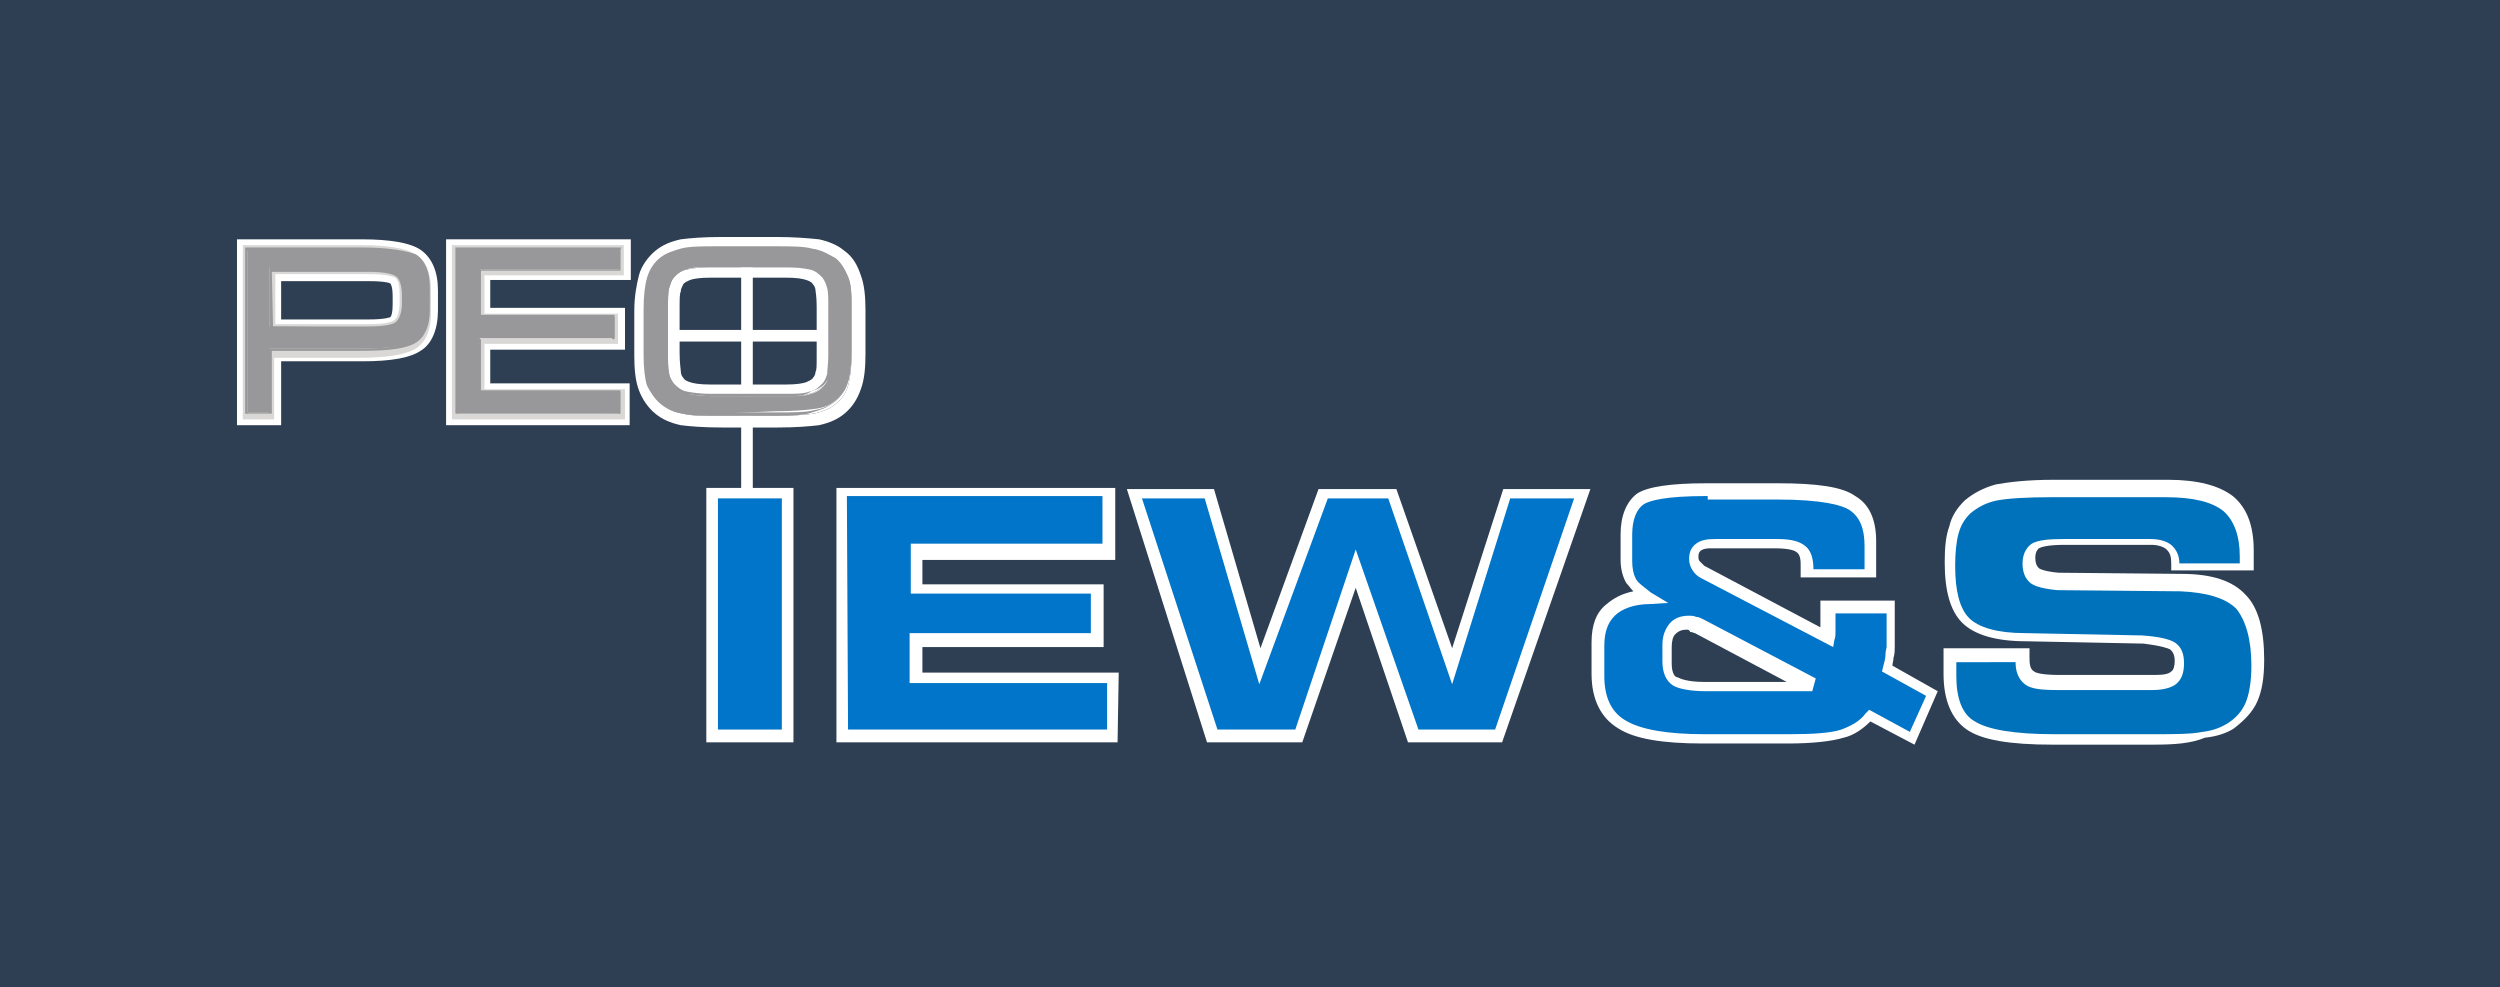 <?xml version="1.0" encoding="utf-8"?>
<!-- Generator: Adobe Illustrator 27.5.0, SVG Export Plug-In . SVG Version: 6.00 Build 0)  -->
<svg version="1.1" id="Layer_1" xmlns="http://www.w3.org/2000/svg" xmlns:xlink="http://www.w3.org/1999/xlink" x="0px" y="0px"
	 viewBox="0 0 215.2 85" style="enable-background:new 0 0 215.2 85;" xml:space="preserve">
<style type="text/css">
	.st0{fill:#2E3F54;}
	.st1{fill:#0075C9;}
	.st2{fill:#FFFFFF;}
	.st3{clip-path:url(#SVGID_00000140736681731019545710000008650141906543595197_);}
	.st4{fill:#D9D8D6;}
	.st5{fill:#98989A;}
	.st6{fill:#0072BC;}
</style>
<rect class="st0" width="215.2" height="85"/>
<g>
	<g>
		<path class="st1" d="M161,61.5c-0.6,0.7-1.4,1.3-2.4,1.6c-0.9,0.3-2.5,0.5-4.7,0.5h-7.3c-3.3,0-5.7-0.4-7.1-1.3
			c-1.3-0.8-2-2.2-2-4.2v-2.7c0-1.3,0.4-2.3,1.1-3c0.7-0.7,1.8-1.1,3.3-1.1c-0.7-0.4-1.3-0.9-1.5-1.3c-0.3-0.5-0.4-1-0.4-1.7v-2.3
			c0-1.5,0.4-2.5,1.2-3.1c0.8-0.6,2.7-0.8,5.7-0.8h6.1c3.2,0,5.4,0.3,6.5,1c1.1,0.6,1.6,1.8,1.6,3.5v2.5h-5.5c0,0,0-0.1,0-0.3
			c0-0.1,0-0.2,0-0.2c0-0.8-0.2-1.3-0.6-1.6c-0.4-0.3-1.1-0.5-2.1-0.5h-5.4c-0.6,0-1,0.1-1.3,0.3s-0.4,0.5-0.4,0.9
			c0,0.3,0,0.5,0.2,0.7c0.1,0.2,0.3,0.4,0.6,0.6l10.7,5.6c0-0.2,0.1-0.4,0.1-0.6c0-0.2,0-0.6,0-1c0,0,0-0.1,0-0.3c0-0.1,0-0.2,0-0.3
			c0-0.1,0-0.2,0-0.2v-0.1h5.3v3.4c0,0.2,0,0.5-0.1,0.8c0,0.3-0.1,0.7-0.2,1.1l3.9,2.1l-1.8,4L161,61.5z M156,59.1l-9.7-5.1
			c-0.1,0-0.3-0.1-0.5-0.2c-0.2,0-0.3,0-0.5,0c-0.6,0-1,0.2-1.3,0.5s-0.5,0.8-0.5,1.4v1.4c0,0.8,0.2,1.3,0.7,1.6
			c0.5,0.3,1.3,0.5,2.6,0.5L156,59.1L156,59.1z"/>
	</g>
	<g>
		<path class="st2" d="M164.8,64.1l-3.8-2c-0.6,0.6-1.4,1.2-2.3,1.4c-1,0.3-2.6,0.5-4.8,0.5h-7.3c-3.5,0-5.9-0.4-7.3-1.3
			c-1.5-0.9-2.3-2.5-2.3-4.7v-2.7c0-1.5,0.4-2.6,1.3-3.3c0.6-0.5,1.3-0.9,2.3-1.1c-0.2-0.2-0.4-0.5-0.6-0.7c-0.3-0.5-0.5-1.2-0.5-2
			V46c0-1.6,0.5-2.8,1.4-3.5c0.9-0.6,2.9-0.9,6-0.9h6.1c3.4,0,5.6,0.3,6.7,1.1c1.2,0.7,1.8,2,1.8,3.9v3.1h-6.5v-0.5c0,0,0-0.2,0-0.3
			c0-0.1,0-0.2,0-0.2c0-0.4,0-1-0.4-1.2c-0.1-0.1-0.6-0.3-1.8-0.3h-5.4c-0.4,0-0.7,0-1,0.2c-0.1,0.1-0.2,0.2-0.2,0.5
			c0,0.1,0,0.3,0.1,0.4s0.2,0.2,0.4,0.4l10,5.3c0-0.2,0-0.5,0-0.8c0,0,0-0.2,0-0.3s0-0.2,0-0.3c0,0,0-0.1,0-0.2s0-0.1,0-0.2v-0.5
			h6.4v4c0,0.2,0,0.6-0.1,0.9c0,0.2-0.1,0.5-0.1,0.7l3.9,2.2L164.8,64.1z M146.9,42.7c-3.6,0-4.9,0.4-5.4,0.7c-0.6,0.4-1,1.3-1,2.6
			v2.3c0,0.6,0.1,1.1,0.3,1.5c0.2,0.4,0.7,0.7,1.3,1.2l1.5,0.9L142,52c-1.3,0-2.4,0.4-3,1c-0.6,0.6-0.9,1.4-0.9,2.6v2.6
			c0,1.8,0.6,3.1,1.8,3.8c1.3,0.8,3.6,1.2,6.8,1.2h7.3c2.1,0,3.6-0.1,4.5-0.4c0.8-0.3,1.6-0.7,2.1-1.4l0.3-0.3l3.5,1.9l1.4-3.1
			l-3.8-2.1l0.1-0.4c0.1-0.4,0.2-0.7,0.2-1c0-0.4,0.1-0.6,0.1-0.7v-2.9H158c0,0,0,0.1,0,0.2c0,0.1,0,0.2,0,0.3c0,0.5,0,0.8,0,1.1
			c0,0.2,0,0.5-0.1,0.7l-0.1,0.6l-11.3-5.9c-0.4-0.2-0.6-0.4-0.8-0.7c-0.2-0.3-0.3-0.6-0.3-1c0-0.6,0.2-1,0.6-1.3
			c0.4-0.3,0.9-0.4,1.6-0.4h5.4c1.2,0,1.9,0.2,2.4,0.6c0.5,0.4,0.7,1.1,0.7,2l0,0h4.4v-2c0-1.5-0.4-2.5-1.3-3.1
			c-0.6-0.4-2.3-0.9-6.2-0.9h-6V42.7z M156,59.5h-9.1c-1.4,0-2.4-0.2-2.9-0.5c-0.6-0.4-0.9-1.1-0.9-2.1v-1.4c0-0.7,0.2-1.3,0.6-1.8
			c0.4-0.5,1-0.7,1.7-0.7c0.2,0,0.4,0,0.6,0.1c0.2,0,0.4,0.1,0.6,0.2l9.7,5.1L156,59.5z M145.2,54.2c-0.4,0-0.7,0.1-1,0.4
			c-0.2,0.2-0.3,0.6-0.3,1.1v1.4c0,0.9,0.3,1.2,0.5,1.2c0.2,0.1,0.8,0.4,2.3,0.4h7.1l-7.9-4.2c-0.1,0-0.2-0.1-0.4-0.1
			C145.4,54.2,145.3,54.2,145.2,54.2"/>
	</g>
	<g>
		<g>
			<g>
				<g>
					<defs>
						<rect id="SVGID_1_" x="20.4" y="20.4" width="174.4" height="43.7"/>
					</defs>
					<clipPath id="SVGID_00000009590390691873806930000016041619763600079499_">
						<use xlink:href="#SVGID_1_"  style="overflow:visible;"/>
					</clipPath>
					<g style="clip-path:url(#SVGID_00000009590390691873806930000016041619763600079499_);">
						<polygon class="st2" points="64.8,62.6 63.8,62.6 63.8,29.4 55.7,29.4 55.7,28.4 63.8,28.4 63.8,23 64.8,23 64.8,28.4 
							72.2,28.4 72.2,29.4 64.8,29.4 						"/>
					</g>
				</g>
			</g>
		</g>
	</g>
	<g>
		<path class="st2" d="M23.2,35.6h-1.8v-14h9.7c2.2,0,3.7,0.2,4.4,0.7c0.7,0.5,1.1,1.4,1.1,2.6v1.9c0,1.3-0.4,2.1-1.1,2.6
			S33.3,30,31.1,30h-8V35.6z M23.2,28.5h8.5c1.3,0,2.1-0.1,2.5-0.5c0.4-0.3,0.6-0.9,0.6-1.9v-0.7c0-1-0.2-1.6-0.6-1.9
			c-0.4-0.3-1.3-0.5-2.5-0.5h-8.5V28.5z"/>
	</g>
	<g>
		<path class="st2" d="M31.1,21.6c2.2,0,3.7,0.2,4.4,0.7c0.7,0.5,1.1,1.4,1.1,2.6v1.9c0,1.3-0.4,2.1-1.1,2.6S33.3,30,31.1,30h-8v5.6
			h-1.8v-14H31.1z M23.2,28.5h8.5c1.3,0,2.1-0.1,2.5-0.5c0.4-0.3,0.6-0.9,0.6-1.9v-0.7c0-1-0.2-1.6-0.6-1.9
			c-0.4-0.3-1.3-0.5-2.5-0.5h-8.5V28.5 M31.1,20.6h-9.7h-1v1v14v1h1h1.8h1v-1v-4.5h7c2.5,0,4.1-0.3,5-0.9c1-0.6,1.5-1.9,1.5-3.5V25
			c0-1.6-0.5-2.8-1.5-3.5C35.3,20.9,33.6,20.6,31.1,20.6 M24.2,24.2h7.5c1.6,0,1.9,0.2,1.9,0.2s0.2,0.2,0.2,1.1v0.7
			c0,0.7-0.1,1-0.2,1.1c0,0-0.4,0.2-1.9,0.2h-7.5V24.2z"/>
	</g>
	<g>
		<path class="st4" d="M23.7,36.1h-2.8v-15h10.2c2.4,0,3.9,0.3,4.7,0.8c0.9,0.6,1.3,1.6,1.3,3.1v1.9c0,1.5-0.4,2.5-1.3,3.1
			c-0.8,0.5-2.4,0.8-4.8,0.8h-7.4V36.1z M22,35.1h0.7v-5.5h8.5c2.7,0,3.8-0.3,4.2-0.6c0.6-0.4,0.8-1.1,0.8-2.2V25
			c0-1.1-0.3-1.8-0.8-2.2c-0.4-0.3-1.5-0.6-4.2-0.6H22V35.1z M31.6,29h-8.9v-6.5h9c1.4,0,2.3,0.2,2.8,0.6c0.5,0.4,0.8,1.1,0.8,2.3
			v0.7c0,1.2-0.3,1.9-0.8,2.3C34,28.8,33.1,29,31.6,29 M23.7,27.9h8.1c1.5,0,2-0.2,2.2-0.4c0.2-0.1,0.4-0.7,0.4-1.5v-0.6
			c0-0.8-0.1-1.3-0.4-1.5c-0.2-0.1-0.7-0.3-2.2-0.3h-8.1V27.9z"/>
	</g>
	<g>
		<polygon class="st2" points="39.4,35.6 39.4,21.6 53.3,21.6 53.3,23.2 41.2,23.2 41.2,27.5 52.8,27.5 52.8,29.1 41.2,29.1 
			41.2,34.1 53.3,34.1 53.3,35.6 		"/>
	</g>
	<g>
		<path class="st2" d="M53.3,21.6v1.6H41.2v4.4h11.6v1.6H41.2v5h12.1v1.6H39.4V21.6H53.3z M54.3,20.6h-1H39.4h-1v1v14v1h1h13.8h1v-1
			V34v-1h-1h-11v-2.9h10.6h1v-1v-1.6v-1h-1H42.2v-2.4h11.1h1v-1v-1.6V20.6z"/>
	</g>
	<g>
		<path class="st4" d="M53.8,36.1H38.9v-15h14.8v2.6h-12V27h11.5v2.6H41.7v3.9h12.1V36.1L53.8,36.1z M39.9,35.1h12.8v-0.6H40.6v-6
			h11.6V28H40.6v-5.4h12.1v-0.6H39.9V35.1z"/>
	</g>
	<g>
		<path class="st2" d="M62.1,35.8c-1.5,0-2.6,0-3.3-0.2c-0.7-0.1-1.3-0.4-1.8-0.8c-0.5-0.4-0.9-0.9-1.1-1.6
			c-0.2-0.6-0.3-1.5-0.3-2.6v-3.8c0-1.2,0.1-2.1,0.3-2.8c0.2-0.7,0.6-1.3,1.1-1.7c0.5-0.3,1.1-0.6,1.8-0.7c0.7-0.1,1.9-0.2,3.3-0.2
			h4.7c1.5,0,2.6,0,3.3,0.2c0.7,0.2,1.3,0.4,1.8,0.7c0.5,0.4,0.8,0.9,1.1,1.6c0.3,0.7,0.3,1.6,0.3,2.7v3.9c0,1.1-0.1,2-0.3,2.7
			c-0.2,0.7-0.6,1.2-1.1,1.6c-0.5,0.4-1,0.6-1.8,0.8c-0.7,0.1-1.9,0.2-3.3,0.2H62.1L62.1,35.8z M67.6,23h-6.4
			c-0.9,0-1.6,0.1-2.1,0.2c-0.5,0.1-0.9,0.4-1.2,0.8c-0.2,0.3-0.3,0.6-0.4,0.9c-0.1,0.3-0.1,1-0.1,1.8v0.3v3.4c0,0.8,0,1.5,0.1,1.8
			c0.1,0.4,0.2,0.7,0.4,0.9c0.3,0.4,0.6,0.6,1.2,0.8c0.5,0.1,1.2,0.2,2.1,0.2h6.4c0.9,0,1.6,0,2.1-0.2c0.5-0.1,0.9-0.4,1.2-0.8
			c0.2-0.2,0.3-0.6,0.4-0.9s0.1-0.9,0.1-1.6v-0.4v-3.6c0-0.7,0-1.3-0.1-1.6c-0.1-0.3-0.2-0.6-0.4-0.9c-0.3-0.4-0.6-0.6-1.2-0.8
			C69.2,23.1,68.5,23,67.6,23"/>
	</g>
	<g>
		<path class="st2" d="M66.8,21.4c1.5,0,2.6,0,3.3,0.2c0.7,0.2,1.3,0.4,1.8,0.7c0.5,0.4,0.8,0.9,1.1,1.6c0.3,0.7,0.3,1.6,0.3,2.7
			v3.9c0,1.1-0.1,2-0.3,2.7c-0.2,0.7-0.6,1.2-1.1,1.6c-0.5,0.4-1,0.6-1.8,0.8c-0.7,0.1-1.9,0.2-3.3,0.2h-4.7c-1.5,0-2.6,0-3.3-0.2
			c-0.7-0.1-1.3-0.4-1.8-0.8c-0.5-0.4-0.9-0.9-1.1-1.6c-0.2-0.6-0.3-1.5-0.3-2.6v-3.7c0-1.2,0.1-2.1,0.3-2.8
			c0.2-0.7,0.6-1.3,1.1-1.7c0.5-0.3,1.1-0.6,1.8-0.7c0.7-0.1,1.9-0.2,3.3-0.2C62.1,21.4,66.8,21.4,66.8,21.4z M61.2,34.1h6.4
			c0.9,0,1.6,0,2.1-0.2c0.5-0.1,0.9-0.4,1.2-0.8c0.2-0.2,0.3-0.6,0.4-0.9s0.1-0.9,0.1-1.6v-0.5v-3.6c0-0.7,0-1.3-0.1-1.6
			c-0.1-0.3-0.2-0.6-0.4-0.9c-0.3-0.4-0.6-0.6-1.2-0.8c-0.6-0.2-1.2-0.2-2.1-0.2h-6.4c-0.9,0-1.6,0.1-2.1,0.2
			c-0.5,0.1-0.9,0.4-1.2,0.8c-0.2,0.3-0.3,0.6-0.4,0.9c-0.1,0.4-0.1,1-0.1,1.8v0.2v3.4c0,0.8,0,1.5,0.1,1.8c0.1,0.4,0.2,0.7,0.4,0.9
			c0.3,0.4,0.6,0.6,1.2,0.8C59.6,34.1,60.3,34.1,61.2,34.1 M66.8,20.4h-4.7c-1.6,0-2.7,0.1-3.5,0.2c-0.9,0.2-1.6,0.5-2.2,1
			c-0.6,0.5-1.2,1.3-1.4,2.1c-0.2,0.8-0.4,1.8-0.4,3.1v3.8c0,1.2,0.1,2.2,0.4,3c0.3,0.8,0.8,1.5,1.4,2c0.6,0.5,1.3,0.8,2.2,1
			c0.8,0.1,1.9,0.2,3.6,0.2h4.7c1.6,0,2.8-0.1,3.6-0.2c0.9-0.2,1.6-0.5,2.2-1c0.6-0.5,1.1-1.2,1.4-2.1c0.3-0.8,0.4-1.8,0.4-3v-3.8
			c0-1.2-0.1-2.2-0.4-3c-0.3-0.9-0.7-1.6-1.4-2.1c-0.6-0.5-1.3-0.8-2.2-1C69.5,20.5,68.4,20.4,66.8,20.4 M61.2,33.1
			c-1,0-1.5-0.1-1.8-0.2s-0.5-0.2-0.6-0.4c-0.1-0.1-0.2-0.3-0.2-0.6c0-0.1-0.1-0.6-0.1-1.6v-3.4v-0.2c0-1,0-1.4,0.1-1.6
			c0-0.2,0.1-0.4,0.2-0.6c0.1-0.2,0.4-0.3,0.6-0.4c0.3-0.1,0.8-0.2,1.8-0.2h6.4c1,0,1.5,0.1,1.8,0.2c0.3,0.1,0.5,0.2,0.6,0.4
			c0.1,0.1,0.2,0.3,0.2,0.5c0,0.1,0.1,0.5,0.1,1.4v3.7v0.5c0,0.9,0,1.3-0.1,1.4c0,0.2-0.1,0.4-0.2,0.5c-0.1,0.2-0.4,0.3-0.6,0.4
			c-0.3,0.1-0.8,0.2-1.8,0.2C67.6,33.1,61.2,33.1,61.2,33.1z"/>
	</g>
	<g>
		<path class="st5" d="M21.3,35.6V21.4h9.9c2.3,0,3.8,0.2,4.5,0.7c0.7,0.5,1.2,1.4,1.2,2.7v1.8c0,1.3-0.4,2.2-1.2,2.7
			c-0.7,0.5-2.2,0.7-4.5,0.7h-8v5.5h-2V35.6z M31.6,28.2c1.3,0,2.1-0.1,2.5-0.4c0.4-0.3,0.6-0.9,0.6-1.8v-0.7c0-0.9-0.2-1.5-0.6-1.8
			c-0.4-0.3-1.2-0.5-2.5-0.5h-8.4v5.1L31.6,28.2L31.6,28.2z"/>
	</g>
	<g>
		<path class="st5" d="M31.1,21.6c2.2,0,3.7,0.2,4.4,0.7s1.1,1.3,1.1,2.6v1.8c0,1.3-0.4,2.1-1.1,2.6s-2.2,0.7-4.4,0.7h-8v5.5h-1.8
			V21.6H31.1z M23.2,28.4h8.5c1.3,0,2.1-0.1,2.5-0.5c0.4-0.3,0.6-0.9,0.6-1.9v-0.7c0-1-0.2-1.6-0.6-1.9c-0.4-0.3-1.3-0.5-2.5-0.5
			h-8.5V28.4 M31.1,21.3h-9.7h-0.3v0.2v13.9v0.2h0.3h1.8h0.2v-0.2v-5.2h7.8c2.3,0,3.8-0.2,4.6-0.7c0.8-0.5,1.2-1.5,1.2-2.8v-2
			c0-1.3-0.4-2.3-1.2-2.8C35,21.6,33.5,21.3,31.1,21.3 M23.4,23.4h8.3c1.5,0,2.1,0.2,2.4,0.4c0.3,0.2,0.5,0.8,0.5,1.7V26
			c0,0.9-0.2,1.4-0.5,1.7c-0.2,0.2-0.9,0.4-2.4,0.4h-8.2L23.4,23.4L23.4,23.4z"/>
	</g>
	<g>
		<polygon class="st5" points="39.3,35.6 39.3,21.4 53.4,21.4 53.4,23.2 41.3,23.2 41.3,27.3 52.9,27.3 52.9,29.1 41.3,29.1 
			41.3,33.7 53.4,33.7 53.4,35.6 		"/>
	</g>
	<g>
		<path class="st5" d="M53.3,21.6v1.6H41.1v4.4h11.6v1.6H41.1V34h12.1v1.6H39.4V21.7L53.3,21.6L53.3,21.6z M53.5,21.3h-0.2H39.4
			h-0.2v0.2v13.9v0.2h0.2h13.8h0.2v-0.2v-1.6v-0.2h-0.2H41.4v-4.4h11.3h0.2V29v-1.6v-0.3h-0.2H41.4v-3.8h11.8h0.2v-0.3v-1.5
			L53.5,21.3L53.5,21.3z"/>
	</g>
	<g>
		<path class="st5" d="M62.1,35.6c-1.5,0-2.6,0-3.3-0.2c-0.7-0.1-1.3-0.4-1.8-0.7c-0.5-0.4-0.9-0.9-1.1-1.6
			c-0.2-0.6-0.3-1.5-0.3-2.6v-3.8c0-1.2,0.1-2.1,0.3-2.8c0.2-0.7,0.6-1.2,1.1-1.6c0.5-0.3,1.1-0.6,1.8-0.7c0.7-0.1,1.8-0.3,3.3-0.3
			h4.7c1.5,0,2.6,0,3.3,0.2c0.7,0.2,1.3,0.4,1.8,0.7c0.5,0.4,0.8,0.9,1.1,1.6c0.3,0.7,0.3,1.6,0.3,2.6v3.9c0,1.1-0.1,2-0.3,2.6
			c-0.2,0.7-0.6,1.2-1.1,1.6c-0.5,0.4-1,0.6-1.8,0.7c-0.7,0.1-1.9,0.2-3.4,0.2L62.1,35.6L62.1,35.6z M67.7,22.9h-6.4
			c-0.9,0-1.6,0-2.1,0.2c-0.5,0.1-0.9,0.4-1.2,0.8c-0.2,0.2-0.3,0.6-0.4,0.9c-0.1,0.4-0.1,1-0.1,1.8v0.2v3.6c0,0.8,0,1.4,0.1,1.8
			c0.1,0.4,0.2,0.6,0.4,0.9c0.3,0.4,0.6,0.6,1.2,0.8c0.5,0.1,1.2,0.2,2.1,0.2h6.4c0.9,0,1.6,0,2.1-0.2c0.5-0.1,0.9-0.4,1.2-0.8
			c0.2-0.2,0.3-0.6,0.4-0.9c0.1-0.3,0.1-0.9,0.1-1.6V30v-3.6c0-0.7,0-1.3-0.1-1.6c-0.1-0.3-0.2-0.6-0.4-0.9
			c-0.3-0.4-0.6-0.6-1.2-0.8C69.2,23,68.6,22.9,67.7,22.9"/>
	</g>
	<g>
		<path class="st5" d="M66.8,35.8h-4.7c-1.5,0-2.6,0-3.4-0.2c-0.7-0.1-1.3-0.4-1.8-0.8c-0.5-0.4-0.9-1-1.2-1.6
			c-0.2-0.6-0.3-1.6-0.3-2.6v-3.9c0-1.2,0.1-2.1,0.3-2.8c0.2-0.7,0.6-1.3,1.1-1.7c0.5-0.4,1.1-0.6,1.8-0.8s1.9-0.2,3.3-0.2h4.7
			c1.5,0,2.6,0,3.3,0.2c0.7,0.1,1.4,0.4,1.8,0.8c0.5,0.4,0.9,1,1.1,1.6c0.2,0.7,0.3,1.6,0.3,2.7v3.9c0,1.1-0.1,2-0.3,2.7
			c-0.2,0.7-0.6,1.3-1.1,1.6c-0.5,0.4-1.1,0.6-1.8,0.8C69.5,35.7,68.3,35.8,66.8,35.8z M62.1,21.5c-1.5,0-2.6,0-3.3,0.2
			c-0.7,0.2-1.3,0.4-1.7,0.8c-0.5,0.4-0.8,0.9-1.1,1.6c-0.2,0.6-0.3,1.6-0.3,2.7v3.8c0,1.1,0.1,1.9,0.3,2.5c0.2,0.6,0.6,1.2,1.1,1.5
			c0.4,0.3,1,0.6,1.7,0.7s1.9,0.2,3.3,0.2h4.7c1.5,0,2.6,0,3.3-0.2c0.7-0.1,1.3-0.4,1.7-0.7c0.5-0.4,0.8-0.9,1-1.5
			c0.2-0.6,0.3-1.5,0.3-2.6v-3.9c0-1.1-0.1-1.9-0.3-2.6c-0.2-0.7-0.6-1.2-1-1.5c-0.4-0.3-1-0.6-1.7-0.7c-0.7-0.1-1.9-0.2-3.3-0.2
			C66.8,21.5,62.1,21.5,62.1,21.5z M67.7,34.1h-6.4c-0.9,0-1.6-0.1-2.1-0.2c-0.5-0.1-0.9-0.4-1.3-0.8c-0.2-0.3-0.4-0.6-0.5-1
			c-0.1-0.4-0.1-1-0.1-1.8v-3.7c0-0.8,0-1.5,0.1-1.8c0.1-0.4,0.2-0.7,0.5-1c0.3-0.4,0.7-0.6,1.3-0.8c0.5-0.1,1.2-0.2,2.1-0.2h6.4
			c0.9,0,1.6,0,2.1,0.2c0.5,0.1,0.9,0.4,1.3,0.8c0.2,0.2,0.3,0.6,0.4,0.9c0.1,0.4,0.1,0.9,0.1,1.6v4.1c0,0.7,0,1.3-0.1,1.6
			c-0.1,0.4-0.2,0.7-0.4,0.9c-0.3,0.4-0.7,0.6-1.3,0.8C69.3,34.1,68.6,34.1,67.7,34.1z M61.2,23c-0.9,0-1.6,0-2.1,0.2
			c-0.5,0.1-0.8,0.4-1.1,0.7c-0.2,0.2-0.3,0.6-0.4,0.9c-0.1,0.4-0.1,1-0.1,1.8v3.7c0,0.8,0,1.4,0.1,1.8c0,0.3,0.2,0.6,0.4,0.9
			c0.3,0.3,0.6,0.6,1.1,0.7c0.5,0.1,1.2,0.2,2.1,0.2h6.4c0.9,0,1.6,0,2.1-0.2c0.5-0.1,0.8-0.4,1.1-0.7c0.2-0.2,0.3-0.5,0.4-0.8
			c0-0.3,0.1-0.9,0.1-1.6v-4.2c0-0.7,0-1.3-0.1-1.6c-0.1-0.4-0.2-0.6-0.4-0.9c-0.3-0.3-0.6-0.6-1.1-0.7c-0.5-0.1-1.2-0.2-2.1-0.2
			H61.2L61.2,23z"/>
	</g>
	<g>
		<rect x="61.3" y="42.5" class="st1" width="6.5" height="20.9"/>
	</g>
	<g>
		<path class="st2" d="M68.3,63.9h-7.5V42h7.5V63.9z M61.8,62.8h5.5V42.9h-5.5V62.8z"/>
	</g>
	<g>
		<polygon class="st1" points="95.4,47.5 78.8,47.5 78.8,50.7 94.5,50.7 94.5,55.2 78.8,55.2 78.8,58.4 95.7,58.4 95.7,63.3 
			72.4,63.3 72.4,42.5 95.4,42.5 		"/>
	</g>
	<g>
		<path class="st2" d="M96.2,63.9H72V42H96v6.2H79.4v2.1H95v5.4H79.4v2.2h16.9L96.2,63.9L96.2,63.9z M73,62.8h22.3v-4H78.3v-4.3
			h15.6v-3.4H78.4v-4.3h16.5v-4.1H72.9L73,62.8L73,62.8z"/>
	</g>
	<g>
		<polygon class="st1" points="111.8,63.3 104.5,63.3 97.7,42.5 104.2,42.5 108.5,57.3 113.9,42.5 119.9,42.5 125,57.3 129.6,42.5 
			136,42.5 129,63.3 121.7,63.3 116.8,49 		"/>
	</g>
	<g>
		<path class="st2" d="M129.3,63.9h-8.1l-4.5-13.3l-4.6,13.3h-8.2L97,42.1h7.5l4,13.7l5-13.7h6.7l4.8,13.7l4.4-13.7h7.5L129.3,63.9z
			 M122.1,62.8h6.6l6.8-19.9H130l-5,16l-5.5-16h-5.2l-5.9,16l-4.7-16h-5.4l6.5,19.9h6.7l5.2-15.5L122.1,62.8z"/>
	</g>
	<g>
		<path class="st6" d="M167.9,56.5h6.4v0.4c0,0.8,0.2,1.3,0.6,1.6c0.4,0.3,1.2,0.4,2.5,0.4h8.2c0.8,0,1.4-0.1,1.7-0.4
			c0.3-0.3,0.5-0.7,0.5-1.3s-0.2-1.1-0.6-1.4c-0.4-0.3-1.3-0.5-2.5-0.6L174.5,55c-2.5,0-4.3-0.6-5.2-1.4c-0.9-0.9-1.3-2.5-1.3-4.9
			c0-1.2,0.1-2.2,0.4-3c0.2-0.8,0.6-1.4,1.2-1.9c0.6-0.6,1.4-1,2.4-1.3c1-0.2,2.6-0.4,4.9-0.4h9.8c2.5,0,4.2,0.4,5.3,1.3
			c1.1,0.9,1.6,2.3,1.6,4.3c0,0.1,0,0.3,0,0.4s0,0.4,0,0.7h-6.3v-0.1c0-0.7-0.2-1.2-0.5-1.6c-0.4-0.3-0.9-0.5-1.6-0.5h-7.8
			c-1.3,0-2.1,0.1-2.5,0.4c-0.4,0.2-0.6,0.6-0.6,1.3c0,0.6,0.2,1,0.6,1.3c0.4,0.3,1,0.4,2,0.5l10.6,0.1c2.5,0,4.2,0.6,5.1,1.6
			c1,1,1.5,2.8,1.5,5.2c0,1.5-0.2,2.6-0.6,3.4c-0.4,0.8-1,1.5-1.9,2c-0.6,0.4-1.3,0.6-2.3,0.7c-1,0.1-2.4,0.2-4.3,0.2h-8.6
			c-3.5,0-5.9-0.4-7.1-1.2c-1.2-0.8-1.8-2.2-1.8-4.4c0-0.1,0-0.3,0-0.6C167.8,57.2,167.8,56.9,167.9,56.5"/>
	</g>
	<g>
		<path class="st2" d="M185.3,64.1h-8.6c-3.7,0-6.1-0.4-7.4-1.3c-1.3-0.9-2-2.5-2-4.8c0-0.1,0-0.3,0-0.6s0-0.6,0-1.1v-0.5h7.4v0.8
			c0,0.4,0,1,0.4,1.2c0.1,0.1,0.6,0.3,2.2,0.3h8.2c0.8,0,1.2-0.1,1.4-0.3c0.2-0.1,0.3-0.5,0.3-0.9c0-0.7-0.3-0.9-0.4-1
			c-0.2-0.1-0.7-0.3-2.3-0.5l-10.1-0.2c-2.7,0-4.5-0.6-5.5-1.6s-1.5-2.7-1.5-5.2c0-1.3,0.1-2.3,0.4-3.1c0.2-0.9,0.7-1.6,1.3-2.2
			c0.7-0.6,1.6-1.1,2.7-1.4c1.1-0.2,2.7-0.4,5-0.4h9.8c2.6,0,4.4,0.5,5.6,1.4c1.2,1,1.8,2.5,1.8,4.7c0,0.1,0,0.3,0,0.5
			c0,0.1,0,0.4,0,0.7v0.5h-7.1v-0.6c0-0.6-0.1-0.9-0.4-1.2c-0.2-0.2-0.7-0.4-1.3-0.4h-7.5c-1.5,0-2,0.2-2.2,0.3
			c-0.1,0.1-0.3,0.3-0.3,0.8c0,0.6,0.2,0.8,0.3,0.9c0.1,0.1,0.6,0.3,1.7,0.4l10.6,0.1c2.6,0,4.4,0.6,5.5,1.8c1.1,1.1,1.6,3,1.6,5.6
			c0,1.6-0.2,2.7-0.6,3.6c-0.4,0.9-1.1,1.6-2,2.3c-0.6,0.4-1.5,0.7-2.5,0.8C188.6,64,187.2,64.1,185.3,64.1 M168.4,57
			c0,0.2,0,0.4,0,0.6c0,0.3,0,0.5,0,0.6c0,1.9,0.5,3.3,1.6,3.9c1.1,0.7,3.4,1.1,6.8,1.1h8.6c1.8,0,3.2,0,4.2-0.2
			c0.9-0.1,1.6-0.4,2.1-0.7c0.8-0.5,1.3-1.1,1.6-1.8s0.5-1.8,0.5-3.2c0-2.3-0.5-3.9-1.3-4.9c-0.9-0.9-2.5-1.4-4.8-1.5l-10.6-0.1
			c-1.1-0.1-1.9-0.3-2.3-0.6c-0.5-0.4-0.7-1-0.7-1.7c0-1,0.5-1.5,0.8-1.7c0.5-0.3,1.4-0.4,2.7-0.4h7.5c0.8,0,1.5,0.2,1.9,0.6
			c0.4,0.4,0.6,0.9,0.6,1.5h5.2c0-0.1,0-0.2,0-0.2c0-0.1,0-0.3,0-0.4c0-1.8-0.5-3.1-1.4-3.9c-1-0.8-2.6-1.2-5-1.2h-9.8
			c-2.2,0-3.8,0.1-4.8,0.3c-0.9,0.2-1.6,0.6-2.2,1.1c-0.5,0.5-0.8,1-1,1.7s-0.3,1.7-0.3,2.8c0,2.2,0.4,3.7,1.2,4.5s2.4,1.3,4.8,1.3
			l10.1,0.2c1.4,0.1,2.3,0.3,2.8,0.6c0.6,0.4,0.8,1,0.8,1.8c0,0.8-0.2,1.4-0.7,1.8c-0.4,0.3-1.1,0.5-2,0.5h-8.2
			c-1.4,0-2.3-0.1-2.8-0.5s-0.8-1-0.8-1.9L168.4,57z"/>
	</g>
</g>
</svg>
